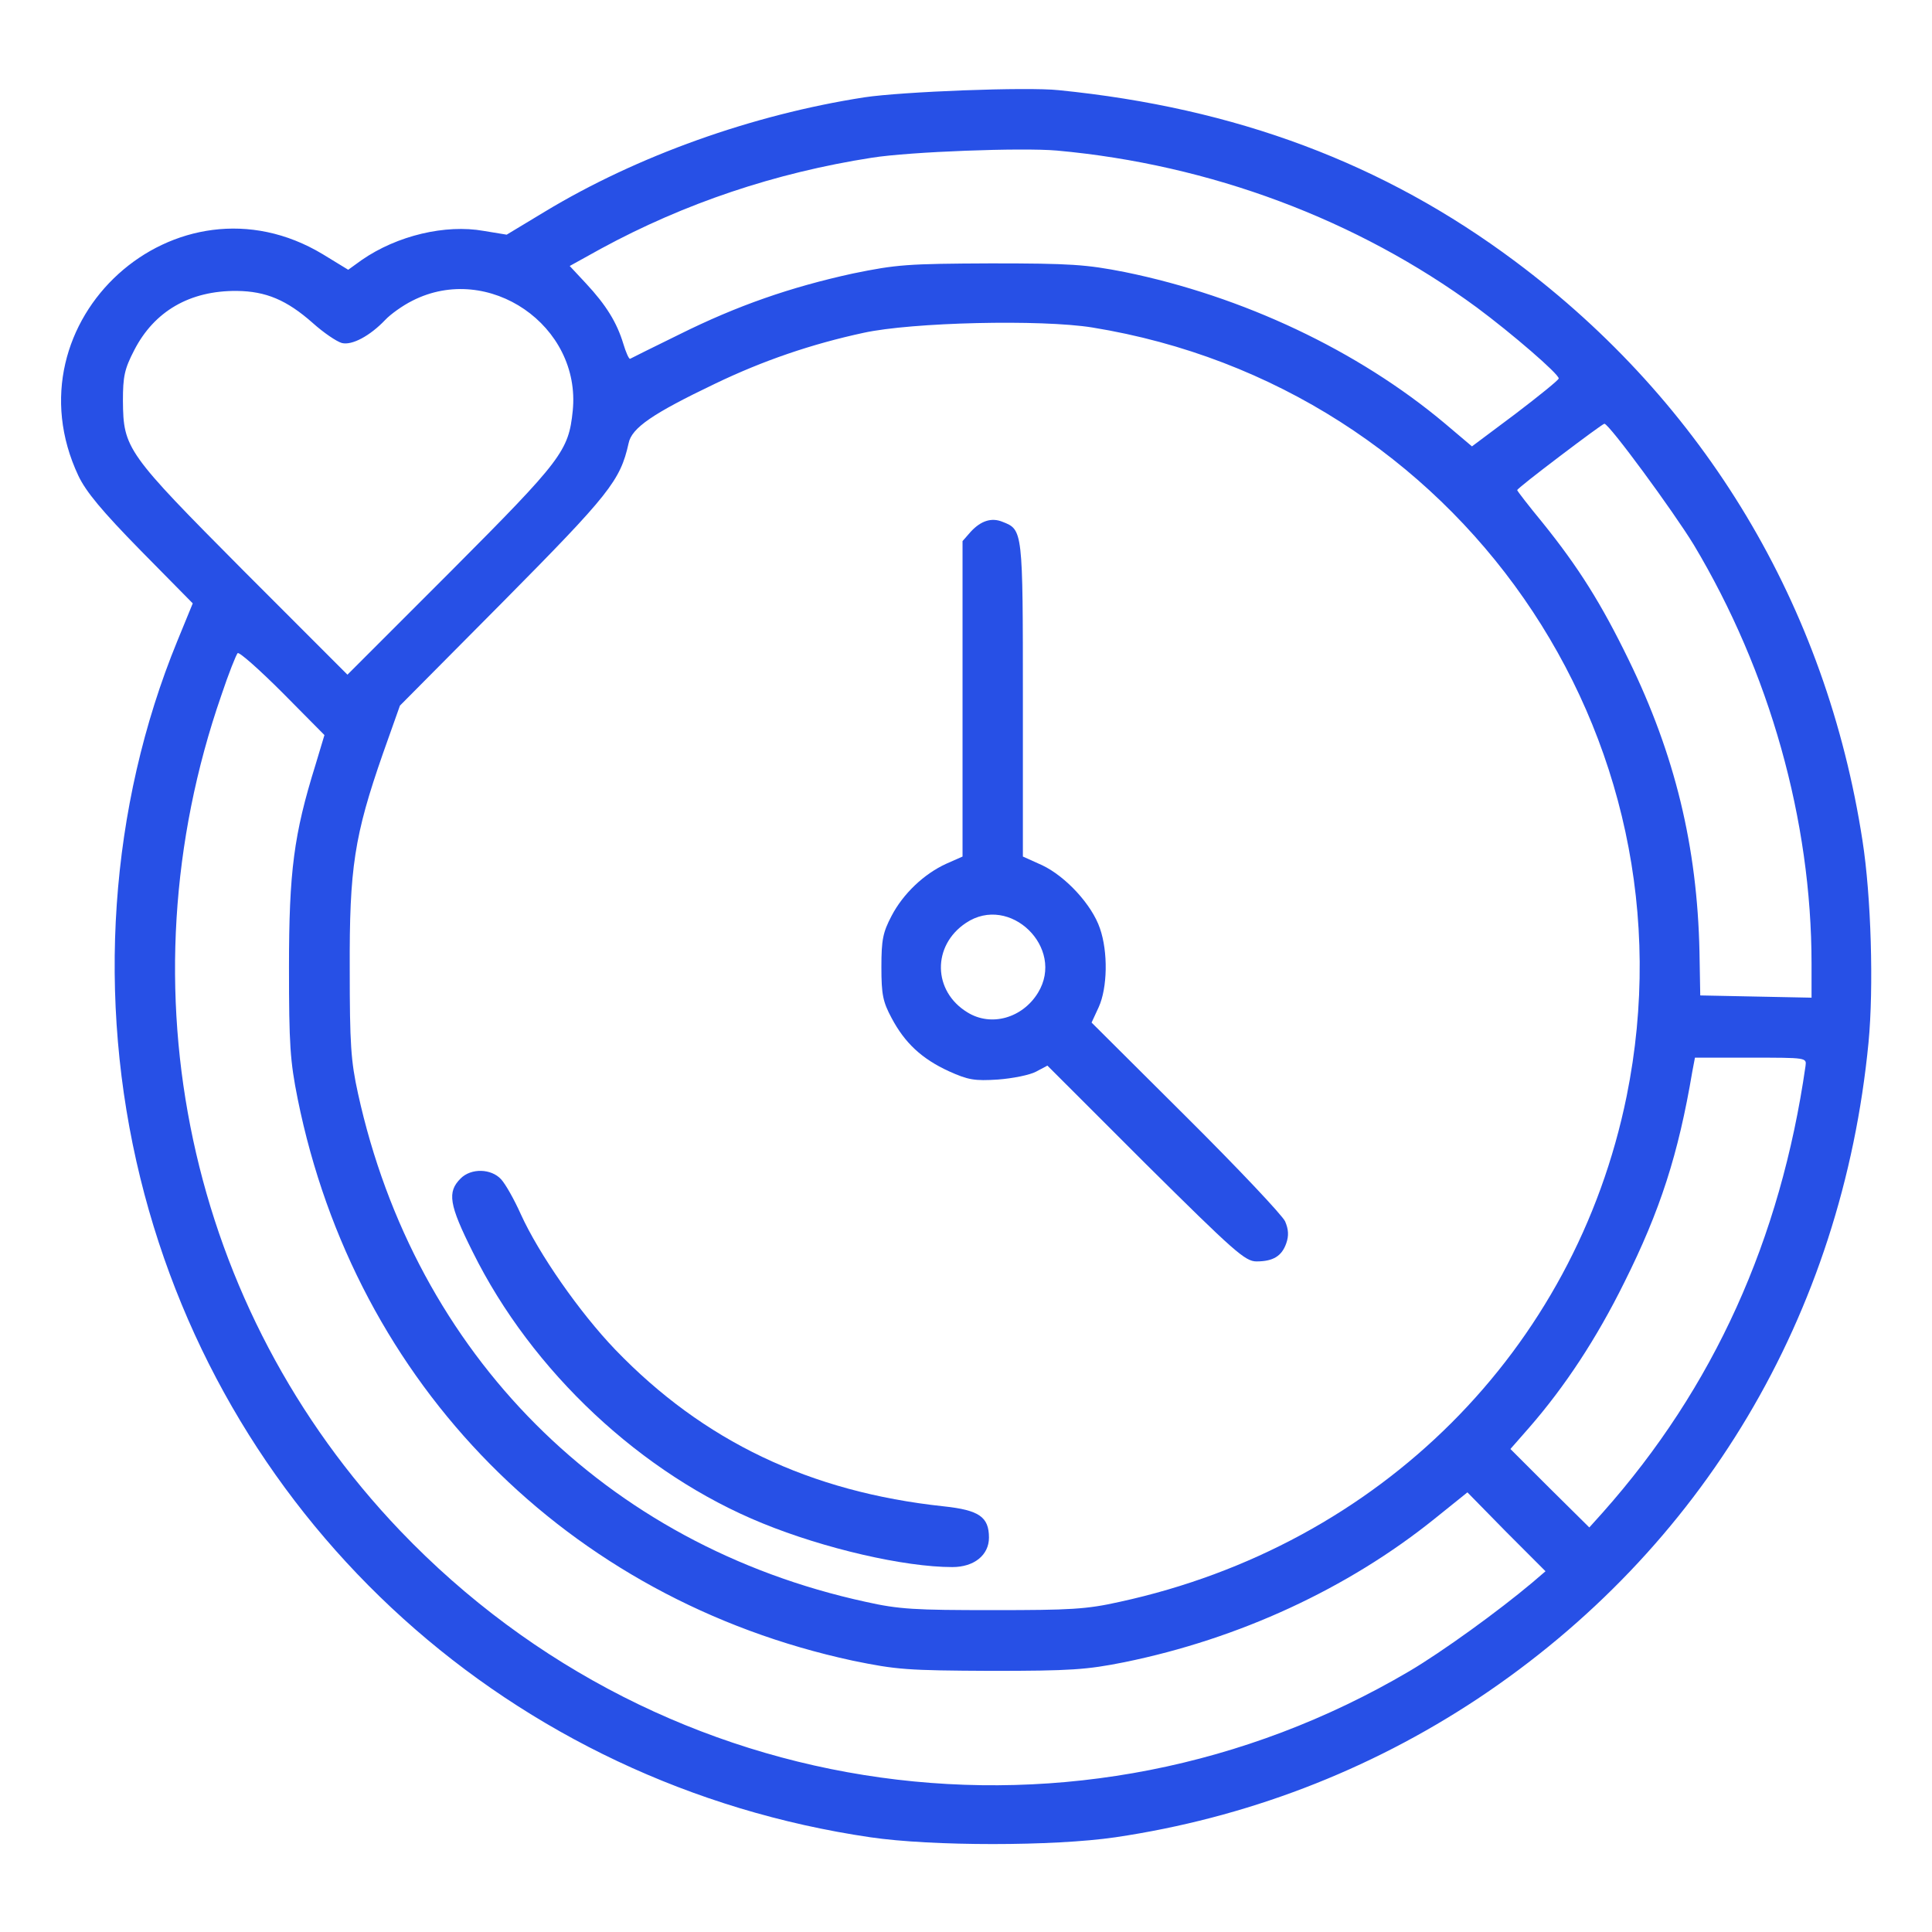 <svg width="43" height="43" viewBox="0 0 43 43" fill="none" xmlns="http://www.w3.org/2000/svg">
<path d="M23.564 2.007C27.512 2.402 30.804 3.636 33.726 5.82C37.943 8.969 40.647 13.479 41.453 18.711C41.646 19.946 41.705 21.978 41.587 23.204C40.999 29.268 37.892 34.483 32.887 37.809C30.451 39.422 27.722 40.463 24.824 40.892C23.447 41.093 20.742 41.093 19.373 40.892C11.403 39.724 5.029 33.971 3.123 26.22C2.14 22.222 2.434 17.955 3.946 14.268L4.29 13.429L3.131 12.253C2.266 11.371 1.913 10.943 1.745 10.59C0.124 7.147 3.929 3.695 7.187 5.66L7.75 6.004L8.052 5.786C8.842 5.24 9.917 4.988 10.765 5.139L11.277 5.223L12.126 4.711C14.183 3.468 16.745 2.553 19.239 2.166C20.079 2.04 22.859 1.931 23.564 2.007ZM19.407 3.51C17.249 3.846 15.233 4.526 13.377 5.534L12.68 5.92L13.041 6.307C13.495 6.794 13.73 7.18 13.873 7.651C13.931 7.844 13.998 7.995 14.024 7.986C14.049 7.97 14.544 7.726 15.124 7.441C16.409 6.802 17.593 6.391 18.979 6.088C19.961 5.887 20.188 5.87 22.053 5.862C23.833 5.862 24.177 5.887 25.034 6.055C27.663 6.592 30.224 7.802 32.156 9.423L32.761 9.935L33.726 9.213C34.255 8.81 34.692 8.457 34.692 8.423C34.692 8.322 33.651 7.424 32.87 6.844C30.207 4.887 26.941 3.661 23.522 3.351C22.741 3.283 20.255 3.376 19.407 3.51ZM9.178 6.693C8.959 6.802 8.691 6.995 8.573 7.121C8.237 7.474 7.834 7.693 7.607 7.634C7.49 7.6 7.204 7.407 6.961 7.189C6.381 6.676 5.919 6.483 5.273 6.475C4.223 6.466 3.433 6.928 2.988 7.793C2.77 8.213 2.736 8.381 2.736 8.919C2.745 9.985 2.812 10.078 5.424 12.706L7.733 15.016L10.043 12.706C12.512 10.229 12.655 10.036 12.747 9.145C12.94 7.247 10.874 5.828 9.178 6.693ZM19.222 7.407C18.055 7.659 16.98 8.028 15.913 8.541C14.528 9.204 14.057 9.523 13.99 9.868C13.805 10.699 13.562 11.002 11.202 13.387L8.901 15.705L8.523 16.771C7.884 18.602 7.775 19.324 7.784 21.567C7.784 23.238 7.809 23.616 7.968 24.338C9.245 30.15 13.478 34.391 19.264 35.651C20.012 35.819 20.364 35.836 22.095 35.836C23.825 35.836 24.177 35.819 24.925 35.651C30.711 34.391 35.053 30.049 36.204 24.397C37.833 16.351 32.441 8.608 24.312 7.289C23.17 7.105 20.297 7.172 19.222 7.407ZM34.718 10.153C34.197 10.548 33.768 10.884 33.768 10.909C33.768 10.926 34.02 11.254 34.331 11.631C35.137 12.631 35.641 13.437 36.246 14.68C37.279 16.796 37.775 18.837 37.825 21.189L37.842 22.155L39.076 22.18L40.319 22.205V21.449C40.319 18.258 39.387 14.949 37.699 12.127C37.237 11.371 35.818 9.439 35.709 9.431C35.683 9.431 35.238 9.759 34.718 10.153ZM4.928 15.47C2.661 22.003 4.189 29.134 8.909 34.072C14.796 40.228 24.035 41.513 31.366 37.196C32.105 36.76 33.357 35.852 34.104 35.223L34.398 34.971L33.525 34.097L32.66 33.215L31.929 33.803C29.997 35.357 27.579 36.474 25.026 36.995C24.186 37.163 23.833 37.188 22.053 37.188C20.188 37.179 19.961 37.163 18.979 36.961C12.63 35.592 7.91 30.822 6.625 24.456C6.457 23.616 6.432 23.255 6.432 21.525C6.432 19.392 6.541 18.569 7.019 17.032L7.221 16.36L6.289 15.419C5.768 14.898 5.323 14.504 5.289 14.537C5.256 14.571 5.088 14.991 4.928 15.47ZM37.665 23.851C37.355 25.69 36.951 26.942 36.154 28.538C35.532 29.797 34.827 30.864 34.037 31.771L33.617 32.25L34.491 33.123L35.373 33.996L35.675 33.66C38.144 30.881 39.63 27.588 40.185 23.725C40.21 23.54 40.21 23.54 38.967 23.54H37.724L37.665 23.851Z" fill="#2750E6"/>
<path d="M22.313 11.614C22.766 11.791 22.766 11.791 22.766 15.57L22.766 19.064L23.195 19.257C23.724 19.509 24.303 20.139 24.48 20.66C24.665 21.189 24.648 21.987 24.454 22.415L24.295 22.759L26.395 24.85C27.553 26.001 28.544 27.051 28.603 27.185C28.679 27.362 28.687 27.504 28.628 27.672C28.528 27.958 28.335 28.075 27.965 28.075C27.713 28.075 27.47 27.857 25.496 25.9L23.312 23.717L23.06 23.851C22.918 23.927 22.54 24.002 22.212 24.027C21.691 24.061 21.549 24.036 21.12 23.843C20.516 23.566 20.138 23.213 19.844 22.658C19.651 22.297 19.617 22.138 19.617 21.525C19.617 20.912 19.651 20.752 19.844 20.383C20.104 19.887 20.566 19.45 21.061 19.224L21.423 19.064L21.423 15.553V12.043L21.607 11.833C21.834 11.589 22.069 11.514 22.313 11.614ZM21.498 20.542C20.742 21.046 20.759 22.062 21.532 22.532C22.061 22.86 22.758 22.658 23.102 22.096C23.715 21.096 22.473 19.887 21.498 20.542Z" fill="#2750E6"/>
<path d="M11.151 26.245C11.252 26.354 11.445 26.698 11.588 27.017C11.991 27.907 12.898 29.209 13.696 30.041C15.653 32.073 18.021 33.207 21.003 33.526C21.792 33.61 22.011 33.761 22.011 34.223C22.011 34.609 21.683 34.878 21.196 34.878C20.129 34.878 18.349 34.467 16.972 33.904C14.284 32.812 11.84 30.528 10.522 27.866C9.992 26.807 9.95 26.53 10.253 26.228C10.488 25.993 10.933 26.009 11.151 26.245Z" fill="#2750E6"/>
</svg>
